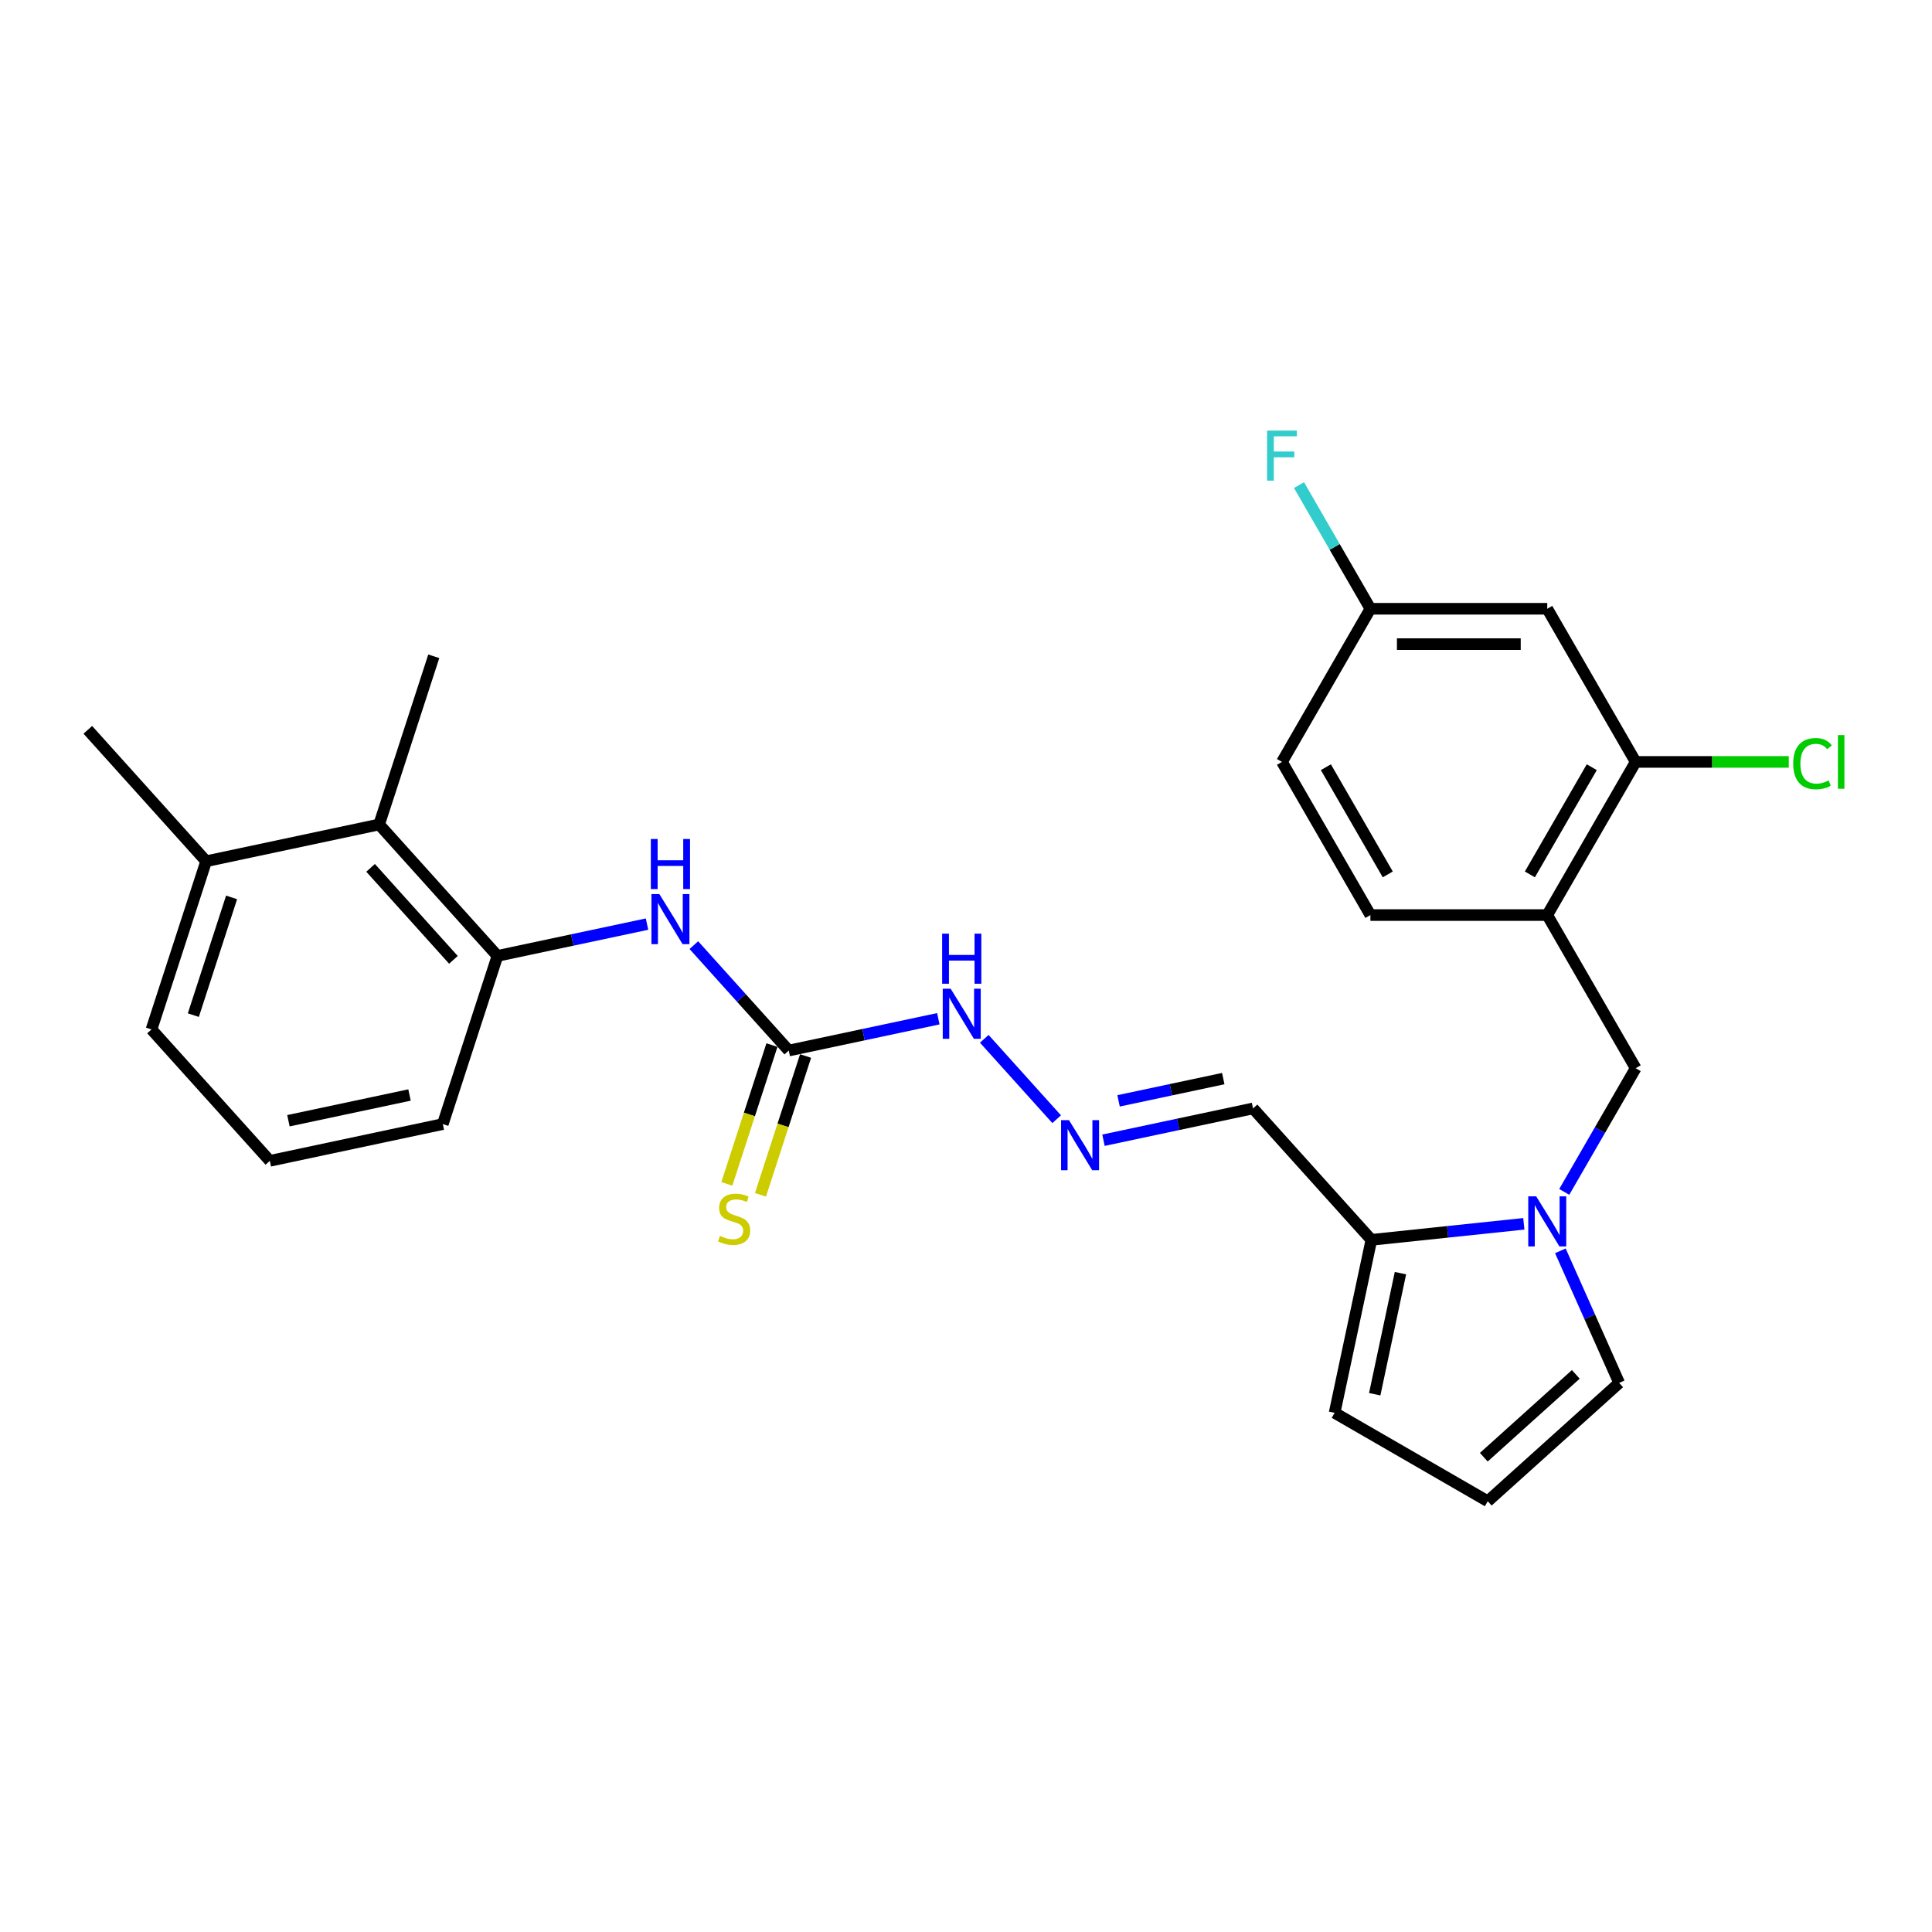 <?xml version='1.0' encoding='iso-8859-1'?>
<svg version='1.1' baseProfile='full'
              xmlns='http://www.w3.org/2000/svg'
                      xmlns:rdkit='http://www.rdkit.org/xml'
                      xmlns:xlink='http://www.w3.org/1999/xlink'
                  xml:space='preserve'
width='1000px' height='1000px' viewBox='0 0 1000 1000'>
<!-- END OF HEADER -->
<rect style='opacity:1.0;fill:#FFFFFF;stroke:none' width='1000' height='1000' x='0' y='0'> </rect>
<path class='bond-0' d='M 788.733,633.449 L 749.277,637.596' style='fill:none;fill-rule:evenodd;stroke:#0000FF;stroke-width:6px;stroke-linecap:butt;stroke-linejoin:miter;stroke-opacity:1' />
<path class='bond-0' d='M 749.277,637.596 L 709.821,641.743' style='fill:none;fill-rule:evenodd;stroke:#000000;stroke-width:6px;stroke-linecap:butt;stroke-linejoin:miter;stroke-opacity:1' />
<path class='bond-4' d='M 809.656,616.926 L 828.137,584.916' style='fill:none;fill-rule:evenodd;stroke:#0000FF;stroke-width:6px;stroke-linecap:butt;stroke-linejoin:miter;stroke-opacity:1' />
<path class='bond-4' d='M 828.137,584.916 L 846.618,552.905' style='fill:none;fill-rule:evenodd;stroke:#000000;stroke-width:6px;stroke-linecap:butt;stroke-linejoin:miter;stroke-opacity:1' />
<path class='bond-11' d='M 807.641,647.424 L 822.861,681.609' style='fill:none;fill-rule:evenodd;stroke:#0000FF;stroke-width:6px;stroke-linecap:butt;stroke-linejoin:miter;stroke-opacity:1' />
<path class='bond-11' d='M 822.861,681.609 L 838.081,715.794' style='fill:none;fill-rule:evenodd;stroke:#000000;stroke-width:6px;stroke-linecap:butt;stroke-linejoin:miter;stroke-opacity:1' />
<path class='bond-10' d='M 709.821,641.743 L 648.573,573.721' style='fill:none;fill-rule:evenodd;stroke:#000000;stroke-width:6px;stroke-linecap:butt;stroke-linejoin:miter;stroke-opacity:1' />
<path class='bond-14' d='M 709.821,641.743 L 690.79,731.275' style='fill:none;fill-rule:evenodd;stroke:#000000;stroke-width:6px;stroke-linecap:butt;stroke-linejoin:miter;stroke-opacity:1' />
<path class='bond-14' d='M 724.872,658.979 L 711.551,721.651' style='fill:none;fill-rule:evenodd;stroke:#000000;stroke-width:6px;stroke-linecap:butt;stroke-linejoin:miter;stroke-opacity:1' />
<path class='bond-1' d='M 408.261,543.76 L 446.968,535.533' style='fill:none;fill-rule:evenodd;stroke:#000000;stroke-width:6px;stroke-linecap:butt;stroke-linejoin:miter;stroke-opacity:1' />
<path class='bond-1' d='M 446.968,535.533 L 485.675,527.305' style='fill:none;fill-rule:evenodd;stroke:#0000FF;stroke-width:6px;stroke-linecap:butt;stroke-linejoin:miter;stroke-opacity:1' />
<path class='bond-3' d='M 408.261,543.76 L 383.697,516.479' style='fill:none;fill-rule:evenodd;stroke:#000000;stroke-width:6px;stroke-linecap:butt;stroke-linejoin:miter;stroke-opacity:1' />
<path class='bond-3' d='M 383.697,516.479 L 359.133,489.198' style='fill:none;fill-rule:evenodd;stroke:#0000FF;stroke-width:6px;stroke-linecap:butt;stroke-linejoin:miter;stroke-opacity:1' />
<path class='bond-12' d='M 399.556,540.932 L 387.885,576.852' style='fill:none;fill-rule:evenodd;stroke:#000000;stroke-width:6px;stroke-linecap:butt;stroke-linejoin:miter;stroke-opacity:1' />
<path class='bond-12' d='M 387.885,576.852 L 376.214,612.772' style='fill:none;fill-rule:evenodd;stroke:#CCCC00;stroke-width:6px;stroke-linecap:butt;stroke-linejoin:miter;stroke-opacity:1' />
<path class='bond-12' d='M 416.966,546.589 L 405.295,582.509' style='fill:none;fill-rule:evenodd;stroke:#000000;stroke-width:6px;stroke-linecap:butt;stroke-linejoin:miter;stroke-opacity:1' />
<path class='bond-12' d='M 405.295,582.509 L 393.624,618.429' style='fill:none;fill-rule:evenodd;stroke:#CCCC00;stroke-width:6px;stroke-linecap:butt;stroke-linejoin:miter;stroke-opacity:1' />
<path class='bond-2' d='M 800.852,473.636 L 846.618,552.905' style='fill:none;fill-rule:evenodd;stroke:#000000;stroke-width:6px;stroke-linecap:butt;stroke-linejoin:miter;stroke-opacity:1' />
<path class='bond-6' d='M 800.852,473.636 L 846.618,394.366' style='fill:none;fill-rule:evenodd;stroke:#000000;stroke-width:6px;stroke-linecap:butt;stroke-linejoin:miter;stroke-opacity:1' />
<path class='bond-6' d='M 791.863,452.592 L 823.899,397.103' style='fill:none;fill-rule:evenodd;stroke:#000000;stroke-width:6px;stroke-linecap:butt;stroke-linejoin:miter;stroke-opacity:1' />
<path class='bond-16' d='M 800.852,473.636 L 709.319,473.636' style='fill:none;fill-rule:evenodd;stroke:#000000;stroke-width:6px;stroke-linecap:butt;stroke-linejoin:miter;stroke-opacity:1' />
<path class='bond-5' d='M 334.895,478.314 L 296.188,486.542' style='fill:none;fill-rule:evenodd;stroke:#0000FF;stroke-width:6px;stroke-linecap:butt;stroke-linejoin:miter;stroke-opacity:1' />
<path class='bond-5' d='M 296.188,486.542 L 257.482,494.769' style='fill:none;fill-rule:evenodd;stroke:#000000;stroke-width:6px;stroke-linecap:butt;stroke-linejoin:miter;stroke-opacity:1' />
<path class='bond-7' d='M 257.482,494.769 L 196.234,426.747' style='fill:none;fill-rule:evenodd;stroke:#000000;stroke-width:6px;stroke-linecap:butt;stroke-linejoin:miter;stroke-opacity:1' />
<path class='bond-7' d='M 234.69,496.815 L 191.817,449.2' style='fill:none;fill-rule:evenodd;stroke:#000000;stroke-width:6px;stroke-linecap:butt;stroke-linejoin:miter;stroke-opacity:1' />
<path class='bond-22' d='M 257.482,494.769 L 229.196,581.822' style='fill:none;fill-rule:evenodd;stroke:#000000;stroke-width:6px;stroke-linecap:butt;stroke-linejoin:miter;stroke-opacity:1' />
<path class='bond-9' d='M 846.618,394.366 L 800.852,315.097' style='fill:none;fill-rule:evenodd;stroke:#000000;stroke-width:6px;stroke-linecap:butt;stroke-linejoin:miter;stroke-opacity:1' />
<path class='bond-19' d='M 846.618,394.366 L 886.243,394.366' style='fill:none;fill-rule:evenodd;stroke:#000000;stroke-width:6px;stroke-linecap:butt;stroke-linejoin:miter;stroke-opacity:1' />
<path class='bond-19' d='M 886.243,394.366 L 925.867,394.366' style='fill:none;fill-rule:evenodd;stroke:#00CC00;stroke-width:6px;stroke-linecap:butt;stroke-linejoin:miter;stroke-opacity:1' />
<path class='bond-17' d='M 196.234,426.747 L 106.702,445.778' style='fill:none;fill-rule:evenodd;stroke:#000000;stroke-width:6px;stroke-linecap:butt;stroke-linejoin:miter;stroke-opacity:1' />
<path class='bond-24' d='M 196.234,426.747 L 224.519,339.694' style='fill:none;fill-rule:evenodd;stroke:#000000;stroke-width:6px;stroke-linecap:butt;stroke-linejoin:miter;stroke-opacity:1' />
<path class='bond-8' d='M 571.16,590.176 L 609.867,581.948' style='fill:none;fill-rule:evenodd;stroke:#0000FF;stroke-width:6px;stroke-linecap:butt;stroke-linejoin:miter;stroke-opacity:1' />
<path class='bond-8' d='M 609.867,581.948 L 648.573,573.721' style='fill:none;fill-rule:evenodd;stroke:#000000;stroke-width:6px;stroke-linecap:butt;stroke-linejoin:miter;stroke-opacity:1' />
<path class='bond-8' d='M 578.966,569.801 L 606.06,564.042' style='fill:none;fill-rule:evenodd;stroke:#0000FF;stroke-width:6px;stroke-linecap:butt;stroke-linejoin:miter;stroke-opacity:1' />
<path class='bond-8' d='M 606.06,564.042 L 633.155,558.282' style='fill:none;fill-rule:evenodd;stroke:#000000;stroke-width:6px;stroke-linecap:butt;stroke-linejoin:miter;stroke-opacity:1' />
<path class='bond-15' d='M 546.922,579.292 L 509.46,537.686' style='fill:none;fill-rule:evenodd;stroke:#0000FF;stroke-width:6px;stroke-linecap:butt;stroke-linejoin:miter;stroke-opacity:1' />
<path class='bond-28' d='M 800.852,315.097 L 709.319,315.097' style='fill:none;fill-rule:evenodd;stroke:#000000;stroke-width:6px;stroke-linecap:butt;stroke-linejoin:miter;stroke-opacity:1' />
<path class='bond-28' d='M 787.122,333.403 L 723.049,333.403' style='fill:none;fill-rule:evenodd;stroke:#000000;stroke-width:6px;stroke-linecap:butt;stroke-linejoin:miter;stroke-opacity:1' />
<path class='bond-13' d='M 838.081,715.794 L 770.059,777.041' style='fill:none;fill-rule:evenodd;stroke:#000000;stroke-width:6px;stroke-linecap:butt;stroke-linejoin:miter;stroke-opacity:1' />
<path class='bond-13' d='M 815.629,711.377 L 768.013,754.25' style='fill:none;fill-rule:evenodd;stroke:#000000;stroke-width:6px;stroke-linecap:butt;stroke-linejoin:miter;stroke-opacity:1' />
<path class='bond-27' d='M 770.059,777.041 L 690.79,731.275' style='fill:none;fill-rule:evenodd;stroke:#000000;stroke-width:6px;stroke-linecap:butt;stroke-linejoin:miter;stroke-opacity:1' />
<path class='bond-20' d='M 709.319,473.636 L 663.553,394.366' style='fill:none;fill-rule:evenodd;stroke:#000000;stroke-width:6px;stroke-linecap:butt;stroke-linejoin:miter;stroke-opacity:1' />
<path class='bond-20' d='M 718.308,452.592 L 686.272,397.103' style='fill:none;fill-rule:evenodd;stroke:#000000;stroke-width:6px;stroke-linecap:butt;stroke-linejoin:miter;stroke-opacity:1' />
<path class='bond-26' d='M 106.702,445.778 L 45.455,377.756' style='fill:none;fill-rule:evenodd;stroke:#000000;stroke-width:6px;stroke-linecap:butt;stroke-linejoin:miter;stroke-opacity:1' />
<path class='bond-29' d='M 106.702,445.778 L 78.417,532.83' style='fill:none;fill-rule:evenodd;stroke:#000000;stroke-width:6px;stroke-linecap:butt;stroke-linejoin:miter;stroke-opacity:1' />
<path class='bond-29' d='M 119.87,464.493 L 100.07,525.429' style='fill:none;fill-rule:evenodd;stroke:#000000;stroke-width:6px;stroke-linecap:butt;stroke-linejoin:miter;stroke-opacity:1' />
<path class='bond-18' d='M 709.319,315.097 L 663.553,394.366' style='fill:none;fill-rule:evenodd;stroke:#000000;stroke-width:6px;stroke-linecap:butt;stroke-linejoin:miter;stroke-opacity:1' />
<path class='bond-21' d='M 709.319,315.097 L 690.838,283.087' style='fill:none;fill-rule:evenodd;stroke:#000000;stroke-width:6px;stroke-linecap:butt;stroke-linejoin:miter;stroke-opacity:1' />
<path class='bond-21' d='M 690.838,283.087 L 672.357,251.076' style='fill:none;fill-rule:evenodd;stroke:#33CCCC;stroke-width:6px;stroke-linecap:butt;stroke-linejoin:miter;stroke-opacity:1' />
<path class='bond-23' d='M 229.196,581.822 L 139.664,600.852' style='fill:none;fill-rule:evenodd;stroke:#000000;stroke-width:6px;stroke-linecap:butt;stroke-linejoin:miter;stroke-opacity:1' />
<path class='bond-23' d='M 211.96,566.77 L 149.288,580.091' style='fill:none;fill-rule:evenodd;stroke:#000000;stroke-width:6px;stroke-linecap:butt;stroke-linejoin:miter;stroke-opacity:1' />
<path class='bond-25' d='M 139.664,600.852 L 78.417,532.83' style='fill:none;fill-rule:evenodd;stroke:#000000;stroke-width:6px;stroke-linecap:butt;stroke-linejoin:miter;stroke-opacity:1' />
<path  class='atom-0' d='M 795.122 619.214
L 803.616 632.944
Q 804.458 634.299, 805.813 636.752
Q 807.168 639.205, 807.241 639.351
L 807.241 619.214
L 810.682 619.214
L 810.682 645.136
L 807.131 645.136
L 798.014 630.125
Q 796.952 628.367, 795.817 626.354
Q 794.719 624.34, 794.39 623.717
L 794.39 645.136
L 791.021 645.136
L 791.021 619.214
L 795.122 619.214
' fill='#0000FF'/>
<path  class='atom-4' d='M 341.284 462.777
L 349.778 476.507
Q 350.62 477.862, 351.975 480.315
Q 353.33 482.768, 353.403 482.914
L 353.403 462.777
L 356.845 462.777
L 356.845 488.699
L 353.293 488.699
L 344.176 473.688
Q 343.115 471.93, 341.98 469.917
Q 340.881 467.903, 340.552 467.281
L 340.552 488.699
L 337.183 488.699
L 337.183 462.777
L 341.284 462.777
' fill='#0000FF'/>
<path  class='atom-4' d='M 336.872 434.263
L 340.387 434.263
L 340.387 445.283
L 353.641 445.283
L 353.641 434.263
L 357.156 434.263
L 357.156 460.185
L 353.641 460.185
L 353.641 448.212
L 340.387 448.212
L 340.387 460.185
L 336.872 460.185
L 336.872 434.263
' fill='#0000FF'/>
<path  class='atom-9' d='M 553.311 579.79
L 561.805 593.52
Q 562.647 594.875, 564.002 597.328
Q 565.357 599.781, 565.43 599.928
L 565.43 579.79
L 568.871 579.79
L 568.871 605.712
L 565.32 605.712
L 556.203 590.701
Q 555.142 588.944, 554.007 586.93
Q 552.908 584.916, 552.579 584.294
L 552.579 605.712
L 549.21 605.712
L 549.21 579.79
L 553.311 579.79
' fill='#0000FF'/>
<path  class='atom-13' d='M 372.653 639.71
Q 372.946 639.82, 374.155 640.332
Q 375.363 640.845, 376.681 641.174
Q 378.036 641.467, 379.354 641.467
Q 381.807 641.467, 383.235 640.296
Q 384.663 639.087, 384.663 637
Q 384.663 635.573, 383.93 634.694
Q 383.235 633.815, 382.136 633.339
Q 381.038 632.863, 379.207 632.314
Q 376.901 631.618, 375.509 630.959
Q 374.155 630.3, 373.166 628.909
Q 372.214 627.518, 372.214 625.174
Q 372.214 621.916, 374.411 619.902
Q 376.644 617.888, 381.038 617.888
Q 384.04 617.888, 387.445 619.316
L 386.603 622.136
Q 383.491 620.854, 381.148 620.854
Q 378.621 620.854, 377.23 621.916
Q 375.839 622.941, 375.875 624.735
Q 375.875 626.126, 376.571 626.969
Q 377.303 627.811, 378.328 628.287
Q 379.39 628.763, 381.148 629.312
Q 383.491 630.044, 384.882 630.776
Q 386.274 631.509, 387.262 633.01
Q 388.287 634.474, 388.287 637
Q 388.287 640.589, 385.871 642.529
Q 383.491 644.433, 379.5 644.433
Q 377.193 644.433, 375.436 643.92
Q 373.715 643.444, 371.665 642.602
L 372.653 639.71
' fill='#CCCC00'/>
<path  class='atom-16' d='M 492.064 511.768
L 500.558 525.498
Q 501.4 526.853, 502.755 529.306
Q 504.109 531.759, 504.183 531.906
L 504.183 511.768
L 507.624 511.768
L 507.624 537.69
L 504.073 537.69
L 494.956 522.679
Q 493.894 520.922, 492.759 518.908
Q 491.661 516.894, 491.331 516.272
L 491.331 537.69
L 487.963 537.69
L 487.963 511.768
L 492.064 511.768
' fill='#0000FF'/>
<path  class='atom-16' d='M 487.652 483.254
L 491.167 483.254
L 491.167 494.275
L 504.421 494.275
L 504.421 483.254
L 507.935 483.254
L 507.935 509.176
L 504.421 509.176
L 504.421 497.204
L 491.167 497.204
L 491.167 509.176
L 487.652 509.176
L 487.652 483.254
' fill='#0000FF'/>
<path  class='atom-20' d='M 928.155 395.263
Q 928.155 388.819, 931.158 385.451
Q 934.196 382.046, 939.945 382.046
Q 945.29 382.046, 948.146 385.817
L 945.73 387.794
Q 943.643 385.048, 939.945 385.048
Q 936.027 385.048, 933.94 387.684
Q 931.89 390.284, 931.89 395.263
Q 931.89 400.389, 934.013 403.025
Q 936.174 405.661, 940.347 405.661
Q 943.203 405.661, 946.535 403.941
L 947.56 406.687
Q 946.206 407.565, 944.155 408.078
Q 942.105 408.59, 939.835 408.59
Q 934.196 408.59, 931.158 405.149
Q 928.155 401.707, 928.155 395.263
' fill='#00CC00'/>
<path  class='atom-20' d='M 951.295 380.472
L 954.663 380.472
L 954.663 408.261
L 951.295 408.261
L 951.295 380.472
' fill='#00CC00'/>
<path  class='atom-22' d='M 655.846 222.866
L 671.26 222.866
L 671.26 225.832
L 659.324 225.832
L 659.324 233.704
L 669.942 233.704
L 669.942 236.706
L 659.324 236.706
L 659.324 248.788
L 655.846 248.788
L 655.846 222.866
' fill='#33CCCC'/>
</svg>
